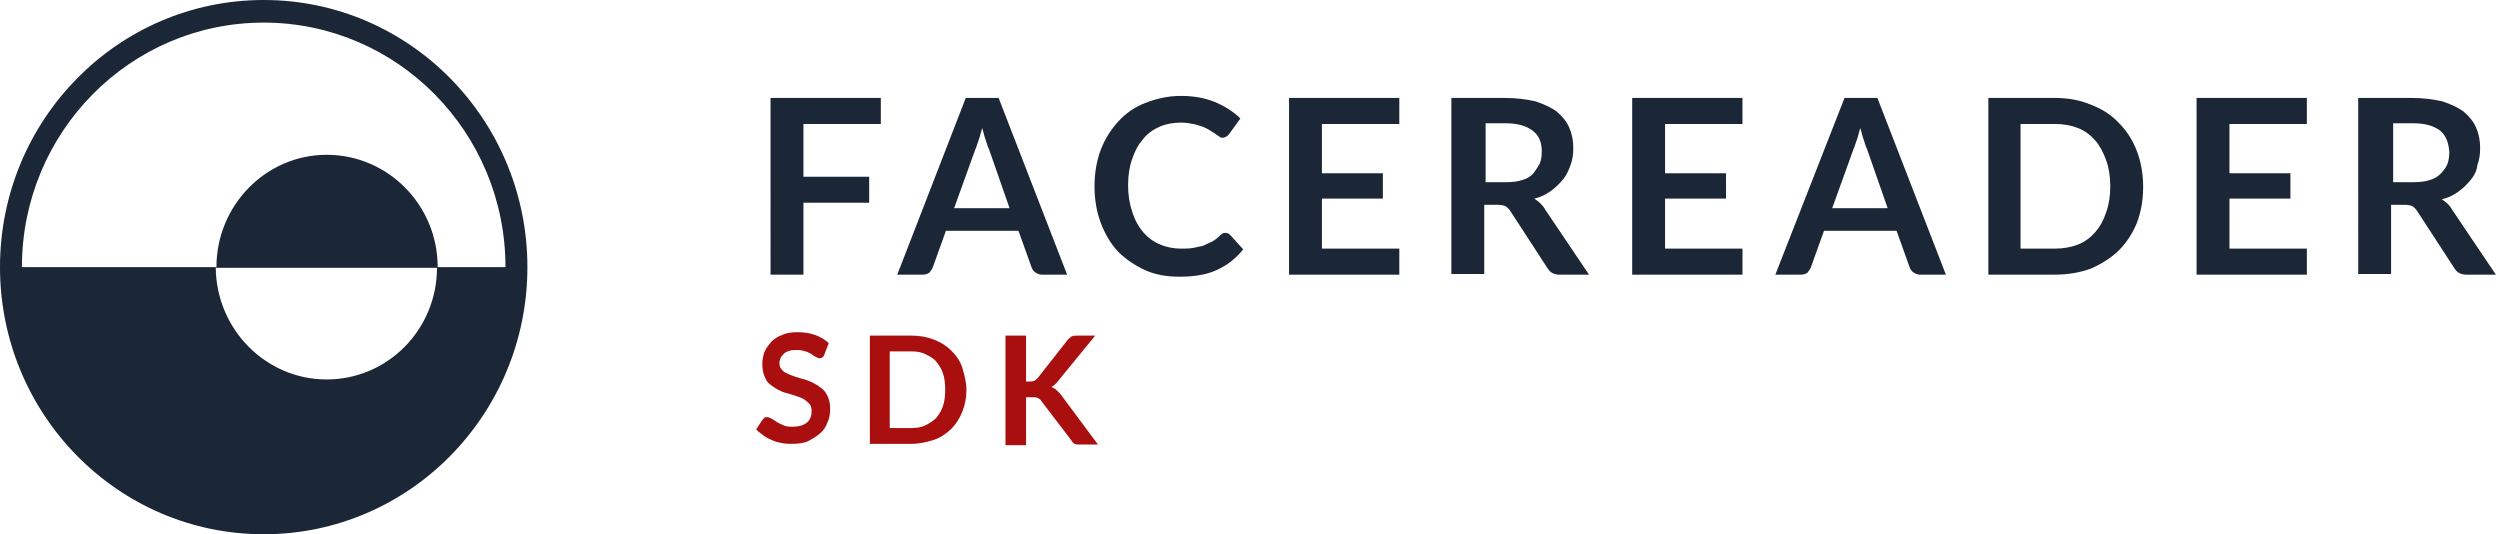 <?xml version="1.0" encoding="utf-8"?>
<!-- Generator: Adobe Illustrator 22.1.0, SVG Export Plug-In . SVG Version: 6.00 Build 0)  -->
<svg version="1.1" baseProfile="tiny" id="Layer_1" xmlns="http://www.w3.org/2000/svg" xmlns:xlink="http://www.w3.org/1999/xlink"
	 x="0px" y="0px" viewBox="0 0 365 78" xml:space="preserve">
<path display="none" fill="#002260" d="M203.3,62.7v2.4h-10.1V49h10.1v2.4h-7.1v4.5h5.6v2.3h-5.6v4.6L203.3,62.7L203.3,62.7z
	 M185.3,65c-0.2-0.1-0.3-0.2-0.5-0.4l-8.3-10.8c0,0.5,0.1,0.9,0.1,1.4v9.9H174V49h1.6c0.1,0,0.2,0,0.3,0s0.2,0,0.2,0.1
	c0.1,0,0.1,0.1,0.2,0.1c0.1,0.1,0.1,0.1,0.2,0.3l8.4,10.8c0-0.3,0-0.5-0.1-0.8c0-0.3,0-0.5,0-0.7V49h2.6v16.1h-1.5
	C185.7,65.1,185.5,65.1,185.3,65z M165.2,49h3v16.1h-3V49z M151.5,49h3v13.7h6.4v2.5h-9.4V49z M143.6,65c-0.2-0.1-0.3-0.2-0.5-0.4
	l-8.3-10.8c0,0.5,0.1,0.9,0.1,1.4v9.9h-2.6V49h1.6c0.1,0,0.2,0,0.3,0s0.2,0,0.2,0.1c0.1,0,0.1,0.1,0.2,0.1c0.1,0.1,0.1,0.1,0.2,0.3
	l8.4,10.8c0-0.3,0-0.5-0.1-0.8c0-0.3,0-0.5,0-0.7V49h2.6v16.1h-1.5C144,65.1,143.8,65.1,143.6,65z M125.2,63
	c-0.7,0.7-1.6,1.3-2.6,1.7s-2.1,0.6-3.3,0.6c-1.2,0-2.3-0.2-3.3-0.6s-1.8-1-2.6-1.7c-0.7-0.7-1.3-1.6-1.7-2.6
	c-0.4-1-0.6-2.1-0.6-3.3s0.2-2.3,0.6-3.3s0.9-1.9,1.7-2.6c0.7-0.7,1.6-1.3,2.6-1.7s2.1-0.6,3.3-0.6c0.8,0,1.6,0.1,2.3,0.3
	c0.7,0.2,1.4,0.5,2,0.8s1.1,0.8,1.6,1.3s0.9,1,1.2,1.7c0.3,0.6,0.6,1.3,0.8,2c0.2,0.7,0.3,1.5,0.3,2.3c0,1.2-0.2,2.3-0.6,3.3
	C126.5,61.3,125.9,62.2,125.2,63z M124.1,54.7c-0.2-0.7-0.6-1.3-1-1.8s-1-0.9-1.6-1.1c-0.6-0.3-1.3-0.4-2.1-0.4
	c-0.8,0-1.5,0.1-2.1,0.4c-0.6,0.3-1.2,0.6-1.6,1.1s-0.8,1.1-1,1.8s-0.4,1.5-0.4,2.4s0.1,1.7,0.4,2.4c0.2,0.7,0.6,1.3,1,1.8
	s1,0.9,1.6,1.1c0.6,0.3,1.3,0.4,2.1,0.4c0.8,0,1.5-0.1,2.1-0.4c0.6-0.3,1.2-0.6,1.6-1.1s0.8-1.1,1-1.8s0.4-1.5,0.4-2.4
	C124.4,56.2,124.3,55.4,124.1,54.7z"/>
<path fill="#1B2636" d="M360.7,26.3c-0.5,0.6-1.1,1.2-1.8,1.7c-0.7,0.5-1.5,0.9-2.4,1.1c0.3,0.2,0.6,0.4,0.8,0.6s0.5,0.5,0.7,0.9
	l6.4,9.5h-4.3c-0.8,0-1.4-0.3-1.8-1l-5.4-8.3c-0.2-0.3-0.4-0.5-0.7-0.7c-0.2-0.1-0.6-0.2-1.1-0.2h-2V40h-4.8V14.3h7.8
	c1.7,0,3.2,0.2,4.5,0.5c1.2,0.4,2.3,0.9,3.1,1.5c0.8,0.7,1.4,1.4,1.8,2.3s0.6,1.9,0.6,3c0,0.9-0.1,1.7-0.4,2.5
	C361.6,25,361.2,25.7,360.7,26.3z M356.3,19.1c-0.9-0.7-2.2-1.1-3.9-1.1h-3v8.6h3c0.9,0,1.7-0.1,2.3-0.3c0.7-0.2,1.2-0.5,1.6-0.9
	s0.8-0.9,1-1.4s0.3-1.1,0.3-1.8C357.5,20.8,357.1,19.8,356.3,19.1z M320.7,14.3h16.1v3.8h-11.3v7.2h8.9V29h-8.9v7.3h11.3v3.8h-16.1
	V14.3z M309.4,36.5c-1.1,1.1-2.5,2-4.1,2.7c-1.6,0.6-3.4,0.9-5.3,0.9h-9.7V14.3h9.7c1.9,0,3.7,0.3,5.3,1c1.6,0.6,3,1.5,4.1,2.7
	c1.1,1.1,2,2.5,2.6,4.1s0.9,3.3,0.9,5.2s-0.3,3.6-0.9,5.2C311.4,34,310.5,35.4,309.4,36.5z M307.5,23.4c-0.4-1.1-0.9-2.1-1.6-2.9
	s-1.5-1.4-2.5-1.8s-2.1-0.6-3.4-0.6h-5v18.2h5c1.2,0,2.4-0.2,3.4-0.6c1-0.4,1.8-1,2.5-1.8s1.2-1.7,1.6-2.9c0.4-1.1,0.6-2.4,0.6-3.8
	C308.1,25.8,307.9,24.5,307.5,23.4z M279.4,39.8c-0.3-0.2-0.5-0.5-0.6-0.8l-1.9-5.3h-10.6l-1.9,5.3c-0.1,0.3-0.3,0.5-0.5,0.8
	c-0.3,0.2-0.6,0.3-1,0.3h-3.7l10.1-25.8h4.8l10,25.8h-3.7C280,40.1,279.7,40,279.4,39.8z M272.6,21.8c-0.2-0.4-0.3-0.8-0.5-1.4
	c-0.2-0.5-0.3-1.1-0.5-1.7c-0.2,0.6-0.3,1.2-0.5,1.7s-0.3,1-0.5,1.4l-3.1,8.6h8.1L272.6,21.8z M238.3,14.3h16.1v3.8h-11.3v7.2h8.9
	V29h-8.9v7.3h11.3v3.8h-16.1V14.3z M225.6,30.6l6.4,9.5h-4.3c-0.8,0-1.4-0.3-1.8-1l-5.4-8.3c-0.2-0.3-0.4-0.5-0.7-0.7
	c-0.2-0.1-0.6-0.2-1.1-0.2h-2V40h-4.8V14.3h7.8c1.7,0,3.2,0.2,4.5,0.5c1.2,0.4,2.3,0.9,3.1,1.5c0.8,0.7,1.4,1.4,1.8,2.3
	c0.4,0.9,0.6,1.9,0.6,3c0,0.9-0.1,1.7-0.4,2.5c-0.3,0.8-0.6,1.5-1.1,2.1s-1.1,1.2-1.8,1.7s-1.5,0.9-2.4,1.1c0.3,0.2,0.6,0.4,0.8,0.6
	S225.4,30.2,225.6,30.6z M224.8,23.9c0.2-0.5,0.3-1.1,0.3-1.8c0-1.3-0.4-2.3-1.3-3c-0.9-0.7-2.2-1.1-3.9-1.1h-3v8.6h3
	c0.9,0,1.7-0.1,2.3-0.3c0.7-0.2,1.2-0.5,1.6-0.9C224.2,24.9,224.5,24.4,224.8,23.9z M188.2,14.3h16.1v3.8H193v7.2h8.9V29H193v7.3
	h11.3v3.8h-16.1V14.3z M166.9,33.9c0.7,0.8,1.5,1.4,2.5,1.8c0.9,0.4,2,0.6,3,0.6c0.6,0,1.2,0,1.8-0.1c0.5-0.1,1-0.2,1.4-0.3
	c0.4-0.2,0.9-0.4,1.3-0.6c0.4-0.2,0.8-0.5,1.2-0.9c0.1-0.1,0.2-0.2,0.4-0.3c0.1-0.1,0.3-0.1,0.4-0.1c0.3,0,0.5,0.1,0.7,0.3l1.9,2.1
	c-1,1.3-2.3,2.3-3.8,3s-3.3,1-5.5,1c-1.9,0-3.6-0.3-5.1-1s-2.8-1.6-3.9-2.7c-1.1-1.2-1.9-2.6-2.5-4.2c-0.6-1.6-0.9-3.4-0.9-5.3
	s0.3-3.7,0.9-5.3c0.6-1.6,1.5-3,2.6-4.2s2.4-2.1,4-2.7c1.5-0.6,3.3-1,5.1-1c1.9,0,3.5,0.3,5,0.9c1.4,0.6,2.7,1.4,3.7,2.4l-1.6,2.2
	c-0.1,0.1-0.2,0.3-0.4,0.4c-0.1,0.1-0.4,0.2-0.6,0.2c-0.2,0-0.4,0-0.5-0.2c-0.2-0.1-0.4-0.2-0.6-0.4c-0.2-0.1-0.5-0.3-0.8-0.5
	s-0.6-0.3-1-0.5c-0.4-0.1-0.8-0.3-1.4-0.4c-0.5-0.1-1.1-0.2-1.8-0.2c-1.1,0-2.2,0.2-3.1,0.6c-0.9,0.4-1.8,1-2.4,1.8
	c-0.7,0.8-1.2,1.7-1.6,2.9c-0.4,1.1-0.6,2.4-0.6,3.8c0,1.5,0.2,2.7,0.6,3.9C165.7,32.2,166.3,33.2,166.9,33.9z M151.2,39.8
	c-0.3-0.2-0.5-0.5-0.6-0.8l-1.9-5.3h-10.6l-1.9,5.3c-0.1,0.3-0.3,0.5-0.5,0.8c-0.3,0.2-0.6,0.3-1,0.3H131l10-25.8h4.8l10,25.8h-3.7
	C151.8,40.1,151.5,40,151.2,39.8z M144.4,21.8c-0.2-0.4-0.3-0.8-0.5-1.4c-0.2-0.5-0.3-1.1-0.5-1.7c-0.2,0.6-0.3,1.2-0.5,1.7
	s-0.3,1-0.5,1.4l-3.1,8.6h8.1L144.4,21.8z M117.3,25.8h9.6v3.8h-9.6v10.5h-4.8V14.3h16.1v3.8h-11.3V25.8z"/>
<path fill="#1B2636" d="M38.5,78C17.2,78,0,60.5,0,39S17.2,0,38.5,0S77,17.5,77,39S59.8,78,38.5,78z M47.7,55.4
	c8.9,0,16.1-7.3,16.1-16.3c-13.9,0-22.4,0-32.3,0C31.6,48.1,38.8,55.4,47.7,55.4z M38.5,3.3C19,3.3,3.2,19.3,3.2,39
	c12,0,20.7,0,28.4,0c0-9,7.2-16.4,16.1-16.4S63.9,29.9,63.9,39c3,0,6.3,0,9.9,0C73.8,19.3,58,3.3,38.5,3.3z"/>
<g>
	<path fill="#A90F0F" d="M120.3,51.9c-0.1,0.2-0.2,0.3-0.3,0.3c-0.1,0.1-0.2,0.1-0.4,0.1c-0.2,0-0.3-0.1-0.5-0.2
		c-0.2-0.1-0.4-0.2-0.6-0.4c-0.3-0.1-0.5-0.3-0.9-0.4c-0.3-0.1-0.7-0.2-1.2-0.2c-0.4,0-0.8,0-1.1,0.1c-0.3,0.1-0.6,0.2-0.8,0.4
		c-0.2,0.2-0.4,0.4-0.5,0.6c-0.1,0.2-0.2,0.5-0.2,0.8c0,0.4,0.1,0.7,0.3,0.9c0.2,0.3,0.5,0.5,0.8,0.6c0.3,0.2,0.7,0.3,1.2,0.5
		c0.4,0.1,0.9,0.3,1.4,0.4c0.5,0.2,0.9,0.3,1.4,0.6c0.4,0.2,0.8,0.5,1.2,0.8c0.3,0.3,0.6,0.7,0.8,1.2s0.3,1,0.3,1.7s-0.1,1.4-0.4,2
		c-0.2,0.6-0.6,1.2-1.1,1.6s-1.1,0.8-1.7,1.1s-1.5,0.4-2.3,0.4c-0.5,0-1,0-1.5-0.1s-1-0.2-1.4-0.4c-0.5-0.2-0.9-0.4-1.3-0.7
		s-0.7-0.5-1.1-0.9l0.9-1.4c0.1-0.1,0.2-0.2,0.3-0.3c0.1-0.1,0.2-0.1,0.4-0.1c0.2,0,0.4,0.1,0.6,0.2s0.5,0.3,0.8,0.5s0.6,0.3,1,0.5
		s0.9,0.2,1.4,0.2c0.8,0,1.5-0.2,2-0.6c0.5-0.4,0.7-1,0.7-1.7c0-0.4-0.1-0.8-0.3-1s-0.5-0.5-0.8-0.7s-0.7-0.3-1.2-0.5
		c-0.4-0.1-0.9-0.3-1.3-0.4c-0.5-0.1-0.9-0.3-1.3-0.5s-0.8-0.5-1.2-0.8s-0.6-0.7-0.8-1.2s-0.3-1.1-0.3-1.8c0-0.6,0.1-1.1,0.3-1.7
		c0.2-0.5,0.6-1,1-1.5c0.4-0.4,1-0.8,1.6-1c0.6-0.3,1.4-0.4,2.2-0.4c0.9,0,1.8,0.1,2.6,0.4c0.8,0.3,1.5,0.7,2,1.2L120.3,51.9z"/>
	<path fill="#A90F0F" d="M141.1,56.9c0,1.2-0.2,2.2-0.6,3.2c-0.4,1-0.9,1.8-1.6,2.5s-1.6,1.3-2.5,1.6s-2.1,0.6-3.3,0.6H127V49h6.1
		c1.2,0,2.3,0.2,3.3,0.6s1.8,0.9,2.5,1.6s1.3,1.5,1.6,2.5S141.1,55.8,141.1,56.9z M138,56.9c0-0.9-0.1-1.7-0.3-2.3
		c-0.2-0.7-0.6-1.3-1-1.8s-1-0.8-1.6-1.1s-1.3-0.4-2.1-0.4h-3.1v11.2h3.1c0.8,0,1.5-0.1,2.1-0.4c0.6-0.3,1.1-0.6,1.6-1.1
		c0.4-0.5,0.8-1.1,1-1.8C137.9,58.6,138,57.8,138,56.9z"/>
	<path fill="#A90F0F" d="M149.6,55.7h0.7c0.3,0,0.5,0,0.7-0.1s0.3-0.2,0.5-0.4l4.4-5.6c0.2-0.2,0.4-0.4,0.6-0.5
		c0.2-0.1,0.5-0.1,0.8-0.1h2.6l-5.4,6.6c-0.3,0.4-0.6,0.7-1,0.9c0.2,0.1,0.5,0.2,0.7,0.4s0.4,0.4,0.6,0.6l5.5,7.4h-2.6
		c-0.4,0-0.6,0-0.8-0.1s-0.3-0.2-0.4-0.4l-4.5-5.9c-0.1-0.2-0.3-0.3-0.5-0.4s-0.4-0.1-0.8-0.1h-0.9v7h-3V49h3v6.7H149.6z"/>
</g>
</svg>
